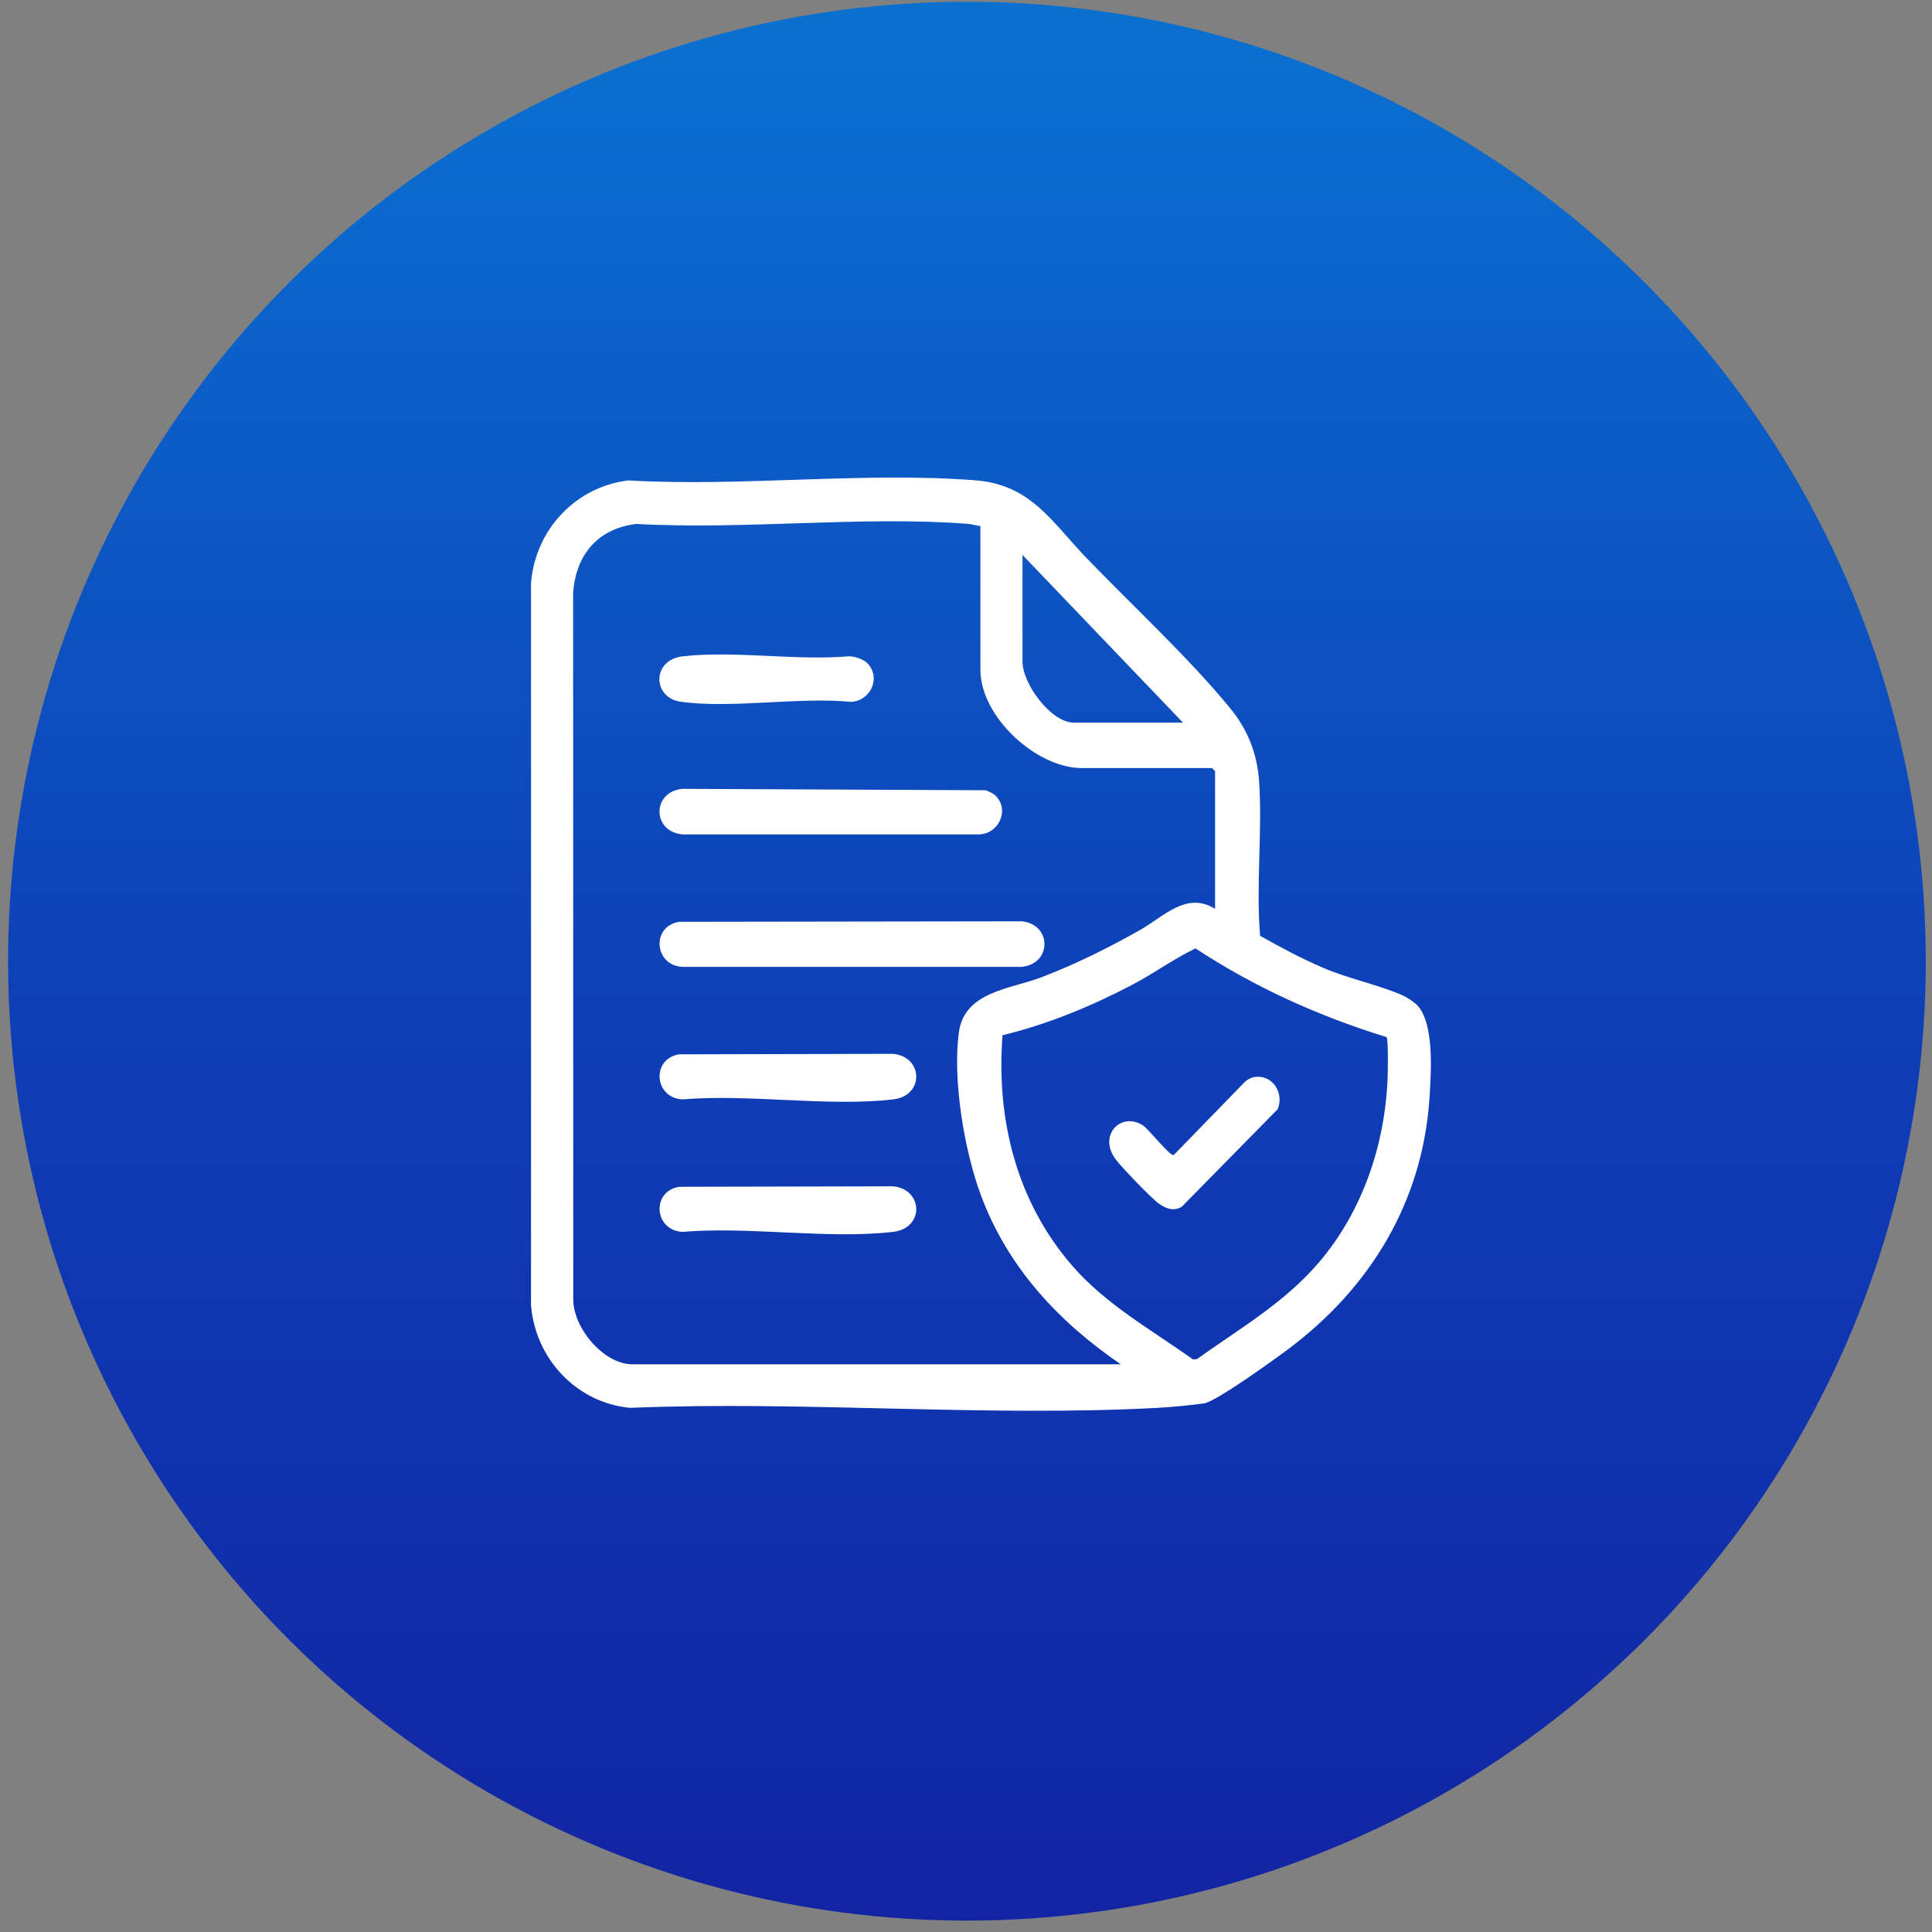 <svg xmlns="http://www.w3.org/2000/svg" width="116" height="116" viewBox="0 0 116 116" fill="none"><rect x="0" y="0" width="116" height="116" fill="#808080" stroke="none"/><ellipse cx="58.056" cy="57.711" rx="57.571" ry="57.605" fill="url(#paint0_linear_304_53)"></ellipse><g clip-path="url(#clip0_304_53)"><path d="M85.072 60.333C86.123 61.421 85.927 64.312 85.836 65.818C85.445 72.191 82.221 77.367 77.324 81.021C76.499 81.636 73.01 84.163 72.277 84.265C71.544 84.367 70.269 84.489 69.523 84.529C59.133 85.087 48.282 84.098 37.844 84.529C34.678 84.248 32.155 81.641 31.883 78.377V34.993C32.155 31.751 34.61 29.212 37.73 28.846C44.508 29.239 51.853 28.316 58.566 28.839C61.896 29.098 63.145 31.333 65.241 33.509C67.966 36.337 71.409 39.526 73.856 42.516C74.913 43.806 75.484 45.232 75.6 46.93C75.802 49.947 75.402 53.154 75.66 56.191C76.895 56.883 78.156 57.558 79.456 58.115C80.989 58.77 82.814 59.141 84.235 59.771C84.469 59.875 84.895 60.157 85.072 60.338V60.333ZM58.863 31.58C58.598 31.562 58.354 31.47 58.084 31.45C51.67 30.967 44.687 31.821 38.212 31.458C35.936 31.724 34.571 33.265 34.412 35.613L34.419 77.999C34.412 79.747 36.257 81.915 37.969 81.915H67.293C63.58 79.378 60.51 76.114 58.892 71.755C57.894 69.064 57.19 64.852 57.571 61.996C57.901 59.519 60.686 59.387 62.54 58.673C64.621 57.871 66.516 56.93 68.46 55.832C69.883 55.028 71.235 53.502 72.955 54.568V46.303L72.774 46.116H64.947C62.248 46.116 58.865 43.061 58.865 40.211V31.58H58.863ZM71.026 43.387L61.392 33.32V39.72C61.392 41.075 63.126 43.387 64.462 43.387H71.026ZM60.192 62.158C59.806 67.232 61.045 72.124 64.339 75.95C66.381 78.323 69.123 79.831 71.624 81.619L71.86 81.606C74.428 79.769 77.129 78.221 79.217 75.766C81.799 72.729 83.162 68.733 83.314 64.705C83.328 64.327 83.364 62.442 83.253 62.27C79.212 61.026 75.337 59.283 71.78 56.945C70.505 57.553 69.292 58.436 68.016 59.109C65.576 60.396 62.866 61.516 60.192 62.156V62.158Z" fill="white"></path><path d="M40.767 55.347L61.331 55.317C63.168 55.479 63.175 57.886 61.331 58.053H40.979C39.287 57.976 39.082 55.638 40.767 55.347Z" fill="white"></path><path d="M59.784 47.779C60.635 48.66 59.956 50.054 58.8 50.099H40.978C39.134 49.932 39.141 47.528 40.978 47.363L59.201 47.448C59.386 47.542 59.64 47.63 59.784 47.779Z" fill="white"></path><path d="M40.767 63.303L53.624 63.273C55.435 63.448 55.517 65.79 53.624 66.009C49.701 66.463 44.987 65.671 40.979 66.009C39.287 65.932 39.082 63.595 40.767 63.303Z" fill="white"></path><path d="M40.767 71.257L53.624 71.228C55.435 71.402 55.517 73.744 53.624 73.963C49.701 74.417 44.987 73.625 40.979 73.963C39.287 73.886 39.082 71.549 40.767 71.257Z" fill="white"></path><path d="M52.079 39.822C52.93 40.703 52.25 42.098 51.095 42.142C47.912 41.831 43.96 42.563 40.869 42.133C39.159 41.894 39.133 39.621 40.977 39.409C44.083 39.05 47.803 39.68 50.977 39.404C51.322 39.409 51.833 39.571 52.076 39.822H52.079Z" fill="white"></path><path d="M75.333 64.665C76.387 64.506 77.12 65.606 76.715 66.597L70.954 72.457C70.46 72.743 70.021 72.574 69.589 72.275C69.158 71.977 67.332 70.077 66.99 69.614C65.897 68.148 67.325 66.734 68.615 67.565C68.977 67.799 70.216 69.4 70.469 69.353L74.757 64.944C74.913 64.804 75.133 64.692 75.335 64.662L75.333 64.665Z" fill="white"></path></g><defs><linearGradient id="paint0_linear_304_53" x1="58.056" y1="0.106" x2="58.056" y2="115.316" gradientUnits="userSpaceOnUse"><stop offset="0.02" stop-color="#0A70D0"></stop><stop offset="0.51" stop-color="#0E40B9"></stop><stop offset="1" stop-color="#1224A3"></stop></linearGradient><clipPath id="clip0_304_53"><rect width="54.03" height="56.031" fill="white" transform="translate(31.883 28.674)"></rect></clipPath></defs></svg>
